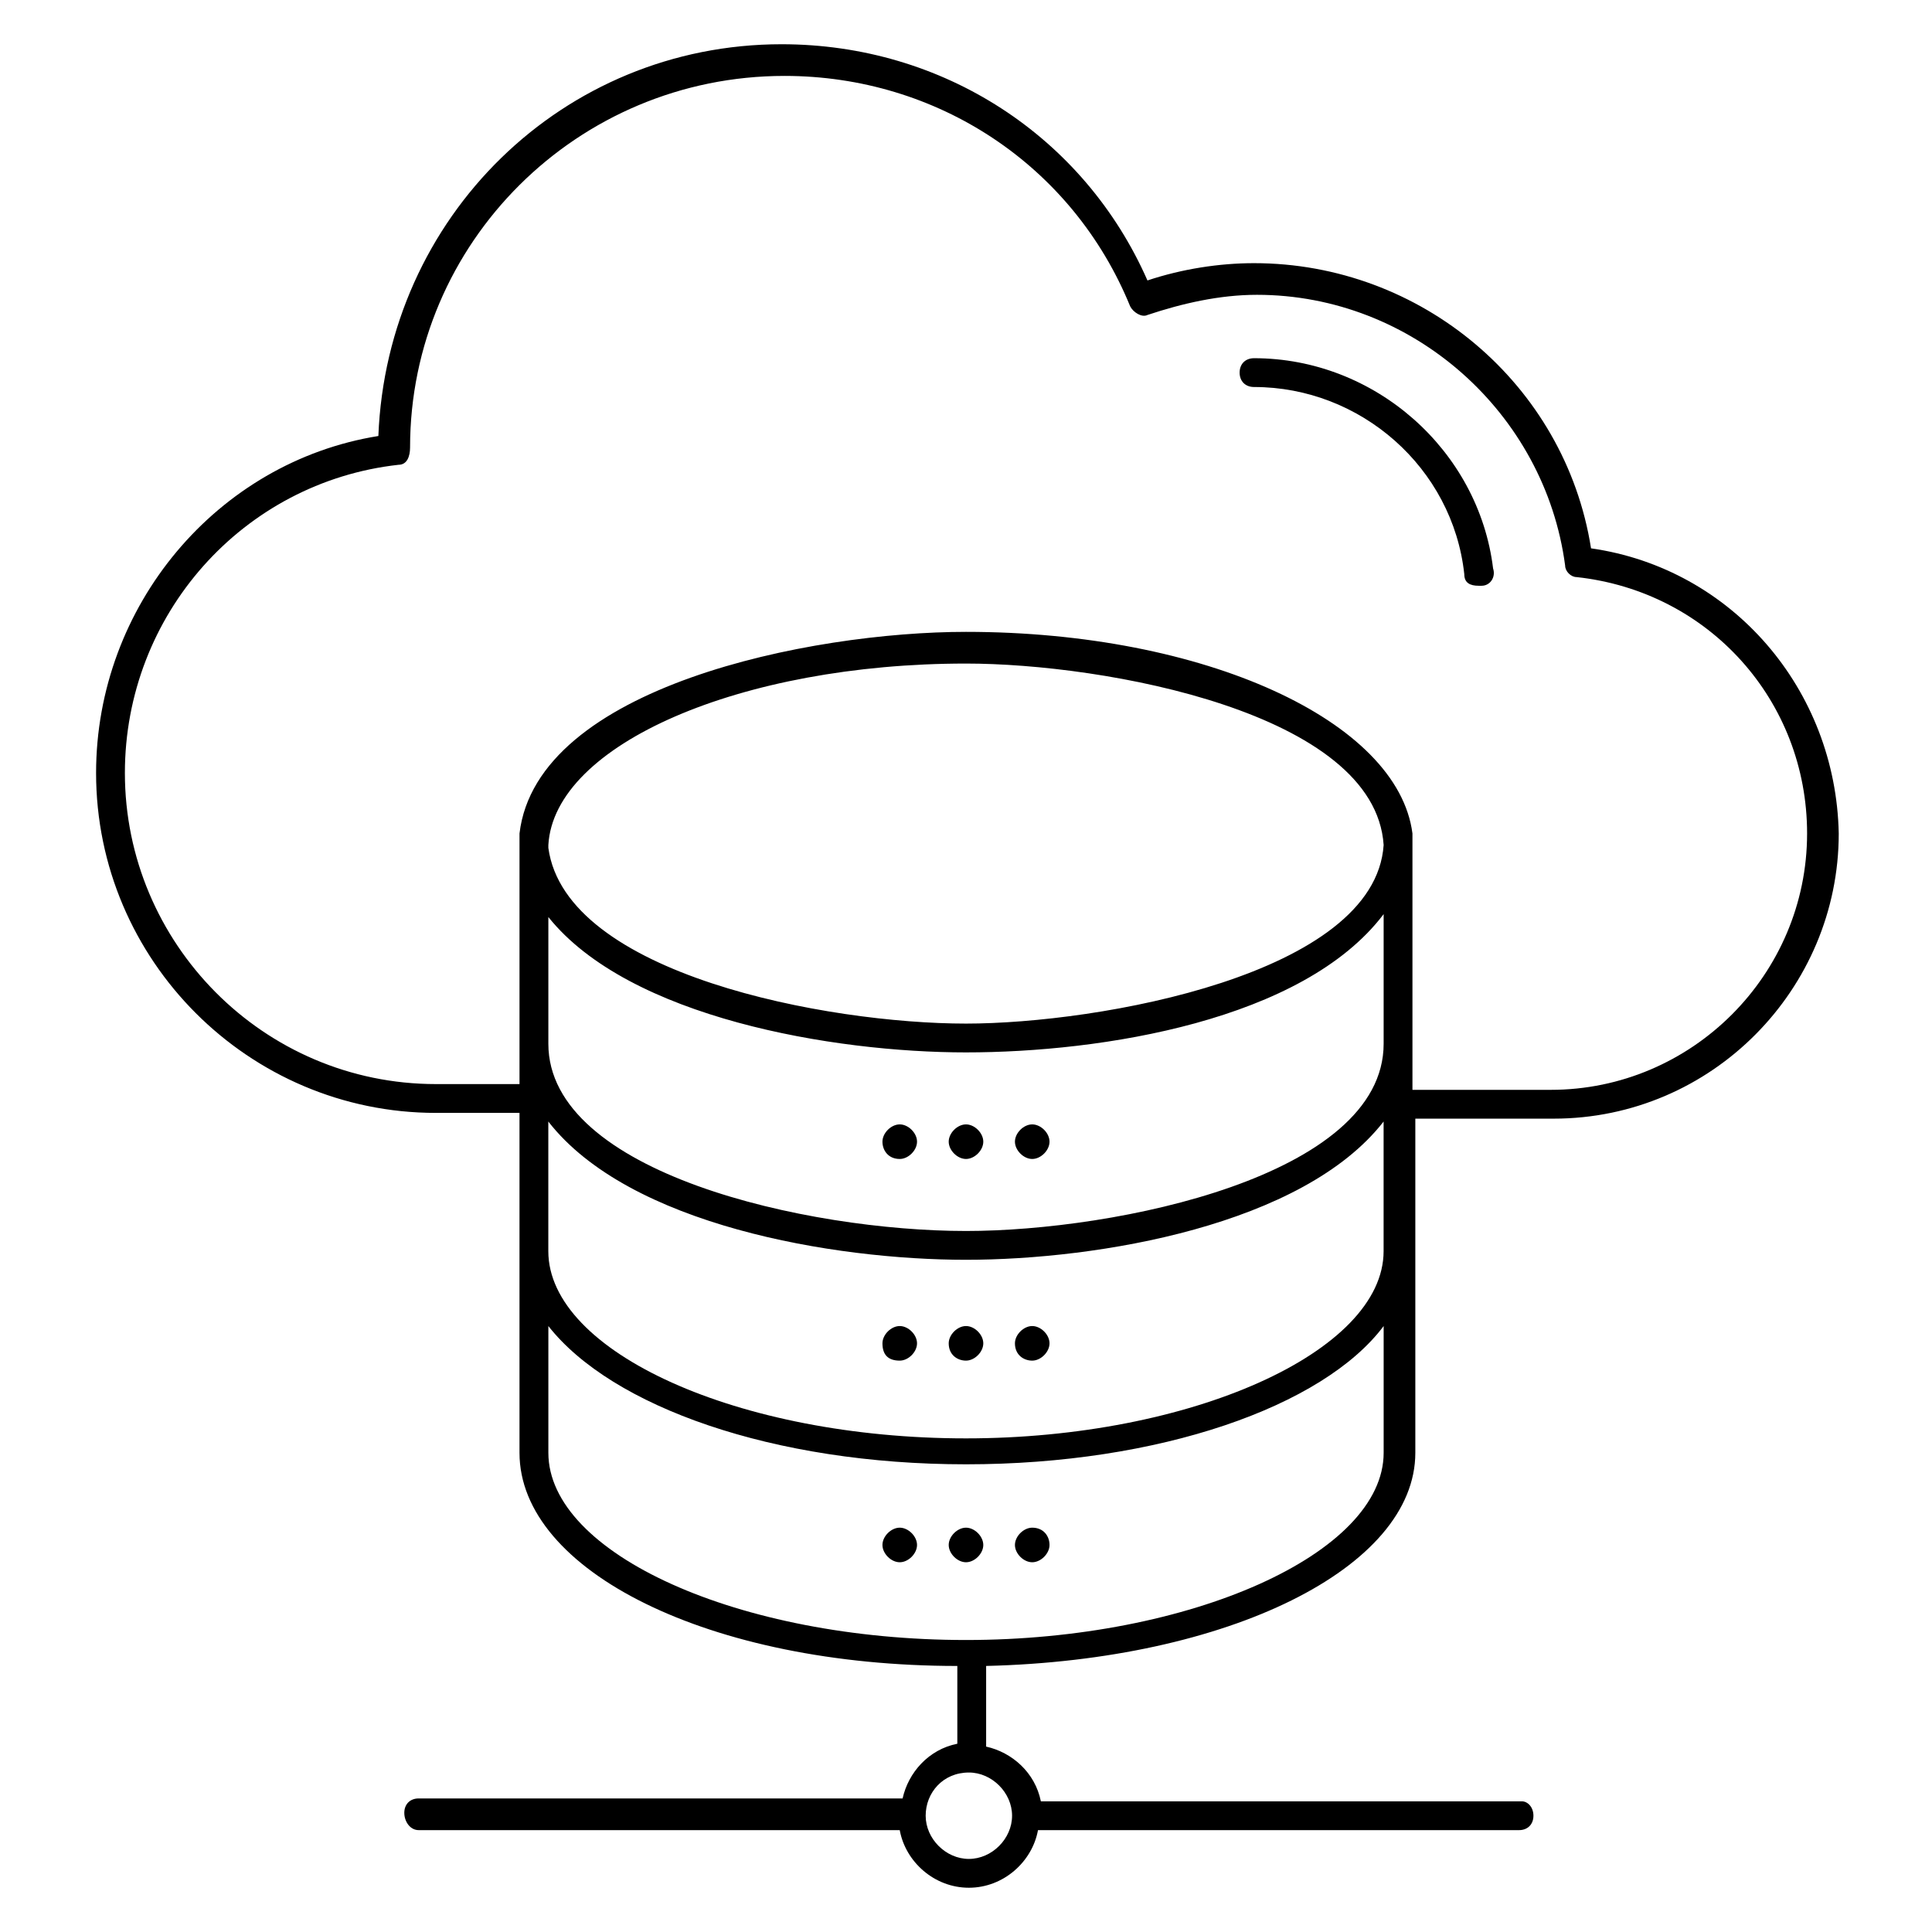 <?xml version="1.0" encoding="UTF-8"?>
<!-- Uploaded to: ICON Repo, www.svgrepo.com, Generator: ICON Repo Mixer Tools -->
<svg fill="#000000" width="800px" height="800px" version="1.1" viewBox="144 144 512 512" xmlns="http://www.w3.org/2000/svg">
 <g>
  <path d="m476.33 238.93c-2.289 0-3.816 1.527-3.816 3.816s1.527 3.816 3.816 3.816c28.242 0 52.672 21.375 55.723 49.617 0 2.289 1.527 3.055 3.816 3.055h0.762c2.289 0 3.816-2.289 3.055-4.582-3.812-31.297-31.293-55.723-63.355-55.723z"/>
  <path d="m565.64 289.31c-6.871-43.512-45.039-75.57-89.312-75.57-9.16 0-19.082 1.527-28.242 4.582-16.793-38.168-54.199-62.598-96.945-62.598-58.016 0-104.58 45.801-106.87 103.82-42.75 6.871-74.809 45.035-74.809 89.312 0 49.617 40.457 90.074 90.074 90.074h22.137v90.078c0 31.297 50.383 56.488 116.03 56.488v20.609c-7.633 1.527-12.977 7.633-14.504 14.504l-128.24-0.004c-2.289 0-3.816 1.527-3.816 3.816s1.527 4.582 3.816 4.582h127.48c1.527 8.398 9.16 15.266 18.32 15.266 9.16 0 16.793-6.871 18.32-15.266h127.48c2.289 0 3.816-1.527 3.816-3.816 0-2.293-1.527-3.816-3.055-3.816h-127.48c-1.527-7.633-7.633-12.977-14.504-14.504v-21.375c64.121-1.527 113.74-25.953 113.74-56.488v-88.551h36.641c41.984 0 75.57-34.352 75.57-75.57-0.758-38.164-28.238-70.227-65.645-75.57zm-54.961 78.625c-2.289 34.352-75.57 47.328-110.68 47.328-36.641 0-106.11-12.977-110.68-46.562v-0.762c1.527-26.719 51.145-48.09 110.68-48.09 36.641-0.004 108.39 12.973 110.68 48.086zm-110.68 54.961c35.879 0 89.312-8.398 110.68-36.641v34.352c0 35.113-70.992 49.617-110.68 49.617-41.984 0-110.68-15.266-110.68-49.617v-33.586c21.371 26.715 75.566 35.875 110.68 35.875zm-110.69 18.32c21.375 27.48 75.57 36.641 110.68 36.641 35.113 0 89.312-9.16 110.68-36.641v34.352c0 26.719-51.145 49.617-110.68 49.617-60.305 0-110.68-22.902-110.68-49.617zm122.9 183.97c0 6.106-5.344 11.449-11.449 11.449s-11.449-5.344-11.449-11.449 4.582-11.449 11.449-11.449c6.106-0.004 11.449 5.34 11.449 11.449zm98.473-96.184c0 26.719-51.145 49.617-110.68 49.617-60.305 0-110.68-22.902-110.68-49.617v-33.586c16.793 21.375 59.543 36.641 110.68 36.641 51.145 0 94.656-15.266 110.68-36.641zm44.273-96.18h-36.641v-67.938c-3.816-29.77-54.961-53.434-118.32-53.434-41.223 0-113.74 14.504-118.32 53.434v2.289 1.527 62.594h-22.137c-45.801 0-82.441-37.402-82.441-82.441 0-41.984 31.297-77.098 72.52-81.68 2.289 0 3.055-2.289 3.055-4.582 0-54.199 44.273-98.473 99.234-98.473 40.457 0 76.336 23.664 91.602 61.066 0.762 1.527 3.055 3.055 4.582 2.289 9.16-3.055 19.082-5.344 29.008-5.344 41.223 0 76.336 31.297 81.68 71.754 0 1.527 1.527 3.055 3.055 3.055 35.113 3.816 61.066 32.824 61.066 67.938-0.004 37.41-30.535 67.945-67.941 67.945z"/>
  <path d="m417.55 451.14c2.289 0 4.582-2.289 4.582-4.582 0-2.289-2.289-4.582-4.582-4.582-2.289 0-4.582 2.289-4.582 4.582 0.004 2.289 2.293 4.582 4.582 4.582z"/>
  <path d="m400 451.14c2.289 0 4.582-2.289 4.582-4.582 0-2.289-2.289-4.582-4.582-4.582-2.289 0-4.582 2.289-4.582 4.582 0 2.289 2.289 4.582 4.582 4.582z"/>
  <path d="m382.44 451.14c2.289 0 4.582-2.289 4.582-4.582 0-2.289-2.289-4.582-4.582-4.582-2.289 0-4.582 2.289-4.582 4.582 0.004 2.289 1.527 4.582 4.582 4.582z"/>
  <path d="m417.55 504.58c2.289 0 4.582-2.289 4.582-4.582 0-2.289-2.289-4.582-4.582-4.582-2.289 0-4.582 2.289-4.582 4.582 0.004 3.055 2.293 4.582 4.582 4.582z"/>
  <path d="m400 504.58c2.289 0 4.582-2.289 4.582-4.582 0-2.289-2.289-4.582-4.582-4.582-2.289 0-4.582 2.289-4.582 4.582 0 3.055 2.289 4.582 4.582 4.582z"/>
  <path d="m382.44 504.58c2.289 0 4.582-2.289 4.582-4.582 0-2.289-2.289-4.582-4.582-4.582-2.289 0-4.582 2.289-4.582 4.582 0.004 3.055 1.527 4.582 4.582 4.582z"/>
  <path d="m417.55 548.85c-2.289 0-4.582 2.289-4.582 4.582 0 2.289 2.289 4.582 4.582 4.582 2.289 0 4.582-2.289 4.582-4.582 0-2.293-1.527-4.582-4.582-4.582z"/>
  <path d="m400 548.85c-2.289 0-4.582 2.289-4.582 4.582 0 2.289 2.289 4.582 4.582 4.582 2.289 0 4.582-2.289 4.582-4.582-0.004-2.293-2.293-4.582-4.582-4.582z"/>
  <path d="m382.44 548.85c-2.289 0-4.582 2.289-4.582 4.582 0 2.289 2.289 4.582 4.582 4.582 2.289 0 4.582-2.289 4.582-4.582 0-2.293-2.293-4.582-4.582-4.582z"/>
 </g>
</svg>